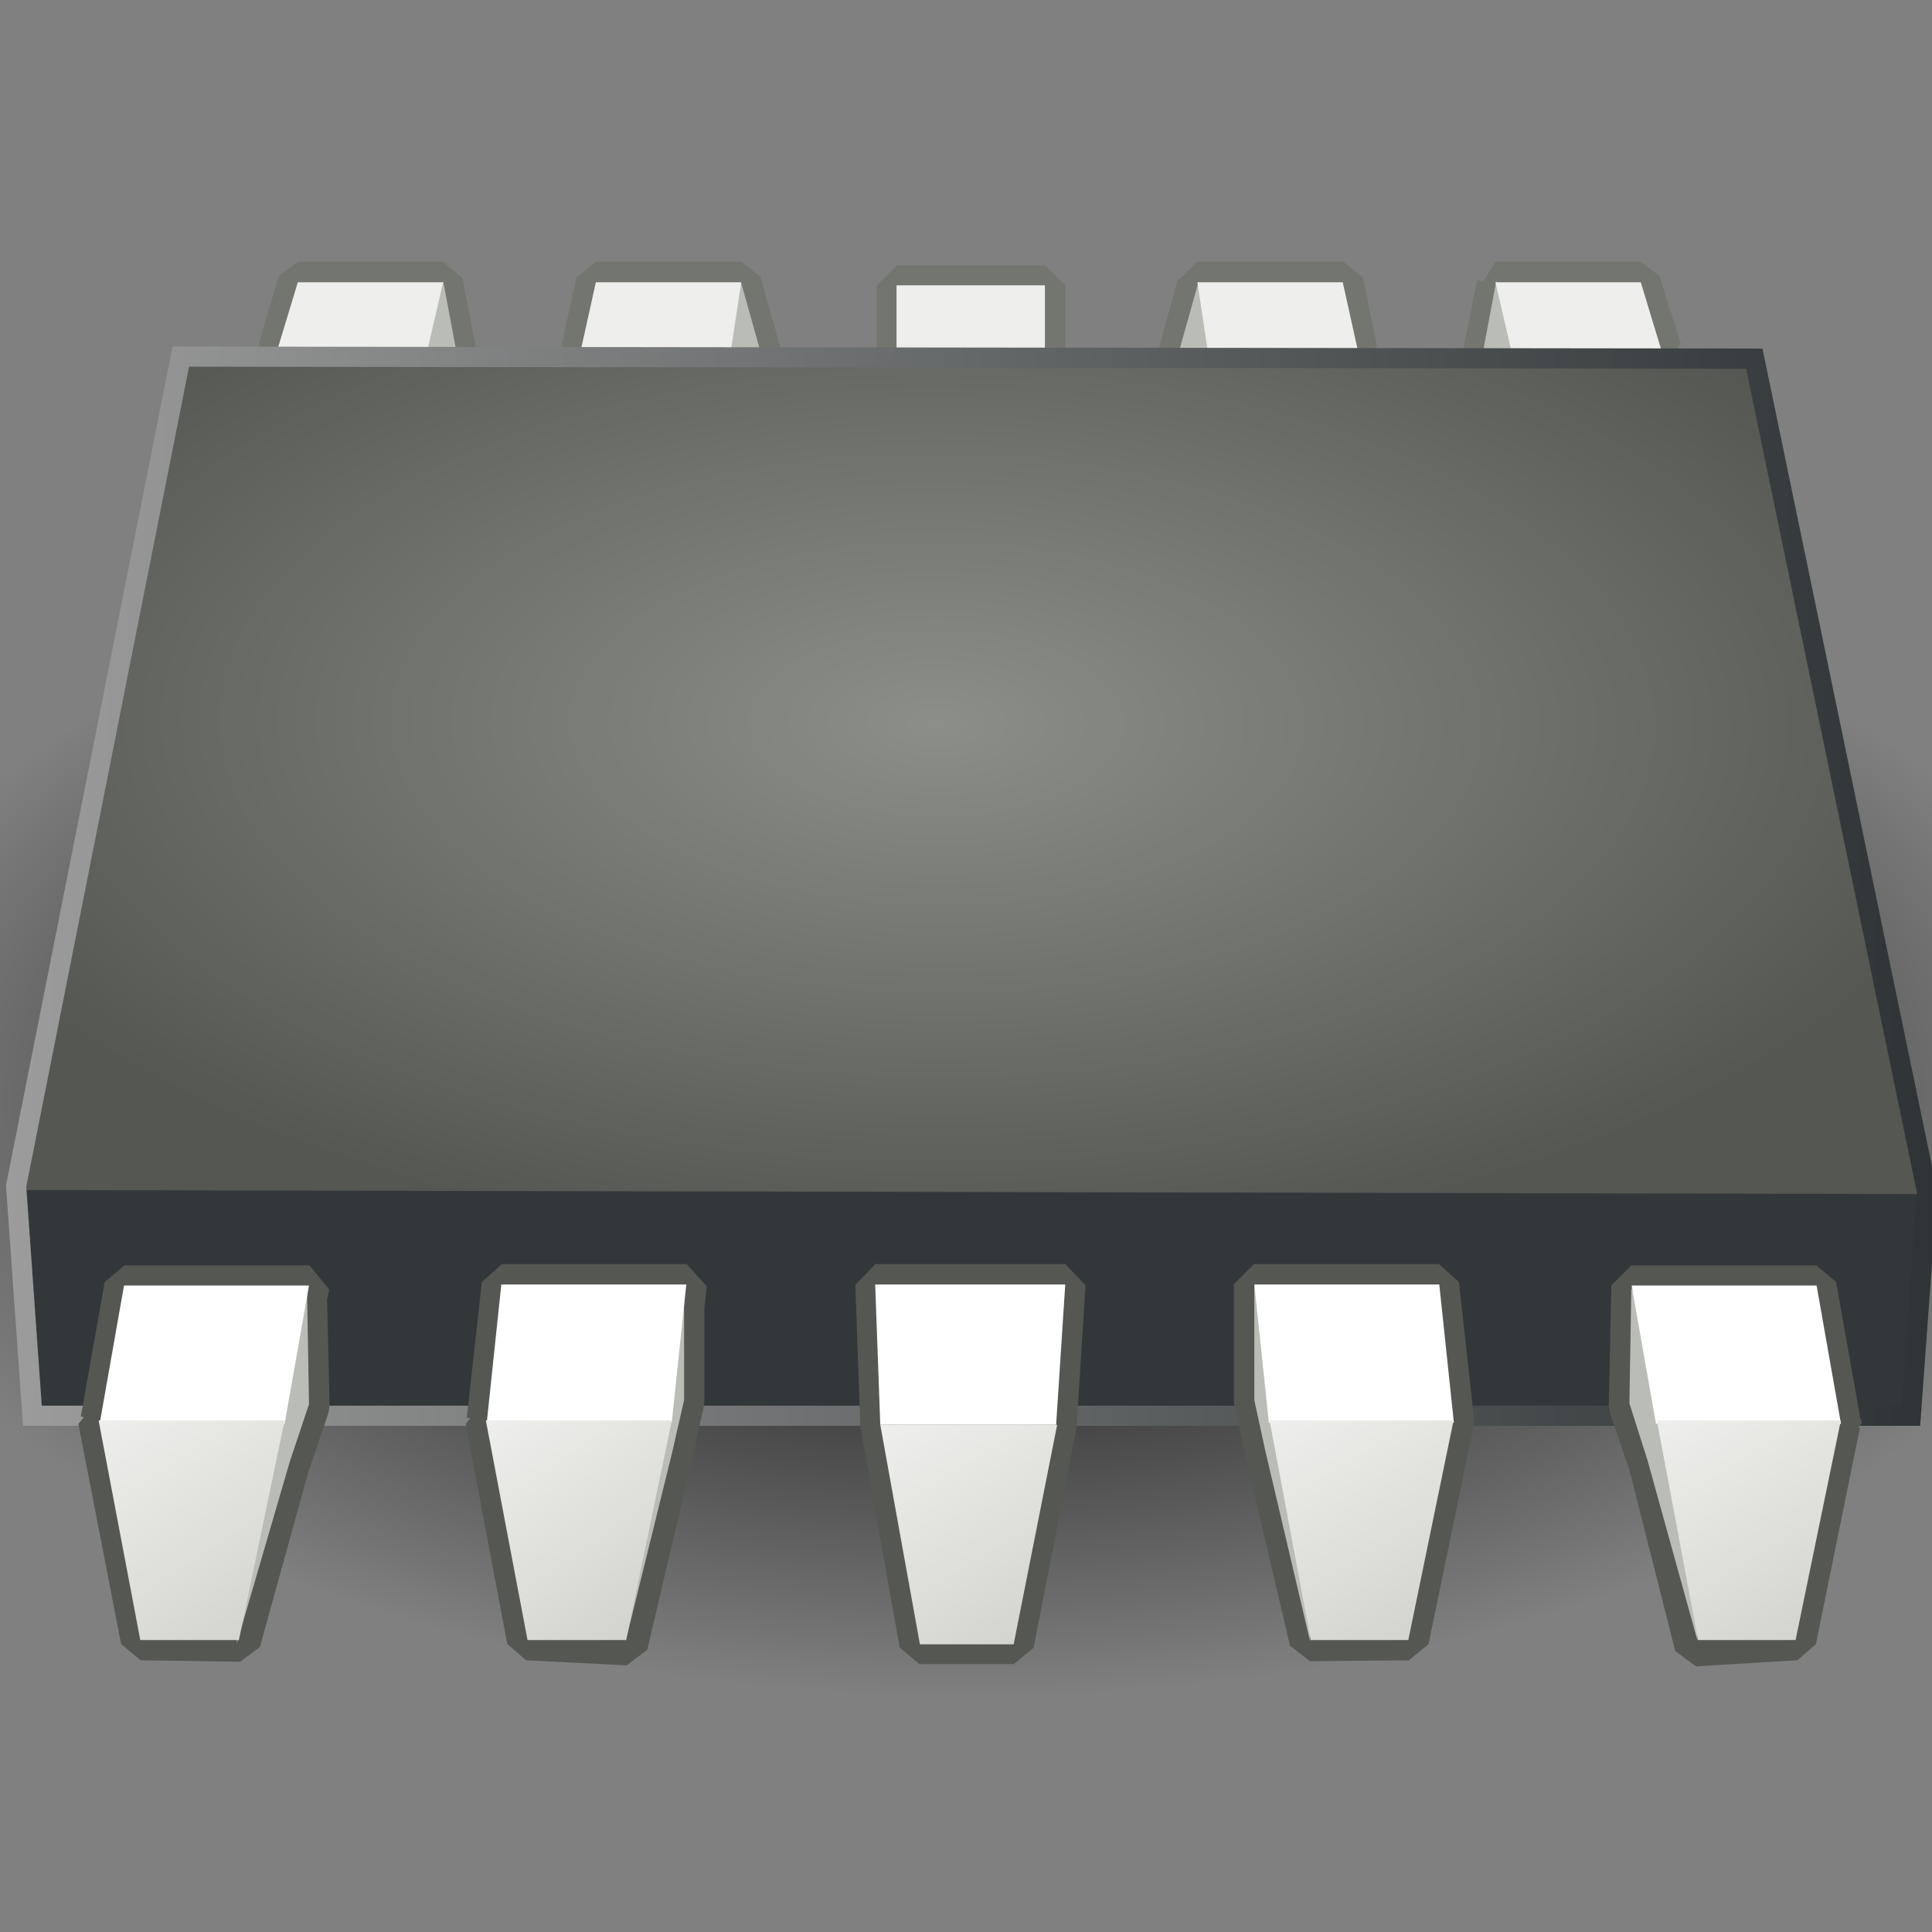 <?xml version="1.0" encoding="UTF-8" standalone="no"?>
<!-- Created with Inkscape (http://www.inkscape.org/) -->

<svg
   xmlns:dc="http://purl.org/dc/elements/1.1/"
   xmlns:cc="http://creativecommons.org/ns#"
   xmlns:rdf="http://www.w3.org/1999/02/22-rdf-syntax-ns#"
   xmlns:svg="http://www.w3.org/2000/svg"
   xmlns="http://www.w3.org/2000/svg"
   xmlns:xlink="http://www.w3.org/1999/xlink"
   xmlns:sodipodi="http://sodipodi.sourceforge.net/DTD/sodipodi-0.dtd"
   xmlns:inkscape="http://www.inkscape.org/namespaces/inkscape"
   width="48px"
   height="48px"
   id="svg19429"
   version="1.1"
   inkscape:version="0.48.5 r10040"
   sodipodi:docname="New document 35">
  <rect width="100%" height="100%" fill="#808080" stroke="none"/>
  <defs
     id="defs19431">
    <linearGradient
       id="linearGradient20193">
      <stop
         style="stop-color:#9c9c9c;stop-opacity:1;"
         offset="0"
         id="stop20195" />
      <stop
         style="stop-color:#2e3436;stop-opacity:1;"
         offset="1"
         id="stop20197" />
    </linearGradient>
    <linearGradient
       id="linearGradient20183">
      <stop
         style="stop-color:#8c8f89;stop-opacity:1;"
         offset="0"
         id="stop20185" />
      <stop
         style="stop-color:#555753;stop-opacity:1;"
         offset="1"
         id="stop20187" />
    </linearGradient>
    <linearGradient
       id="linearGradient20132">
      <stop
         style="stop-color:#eeeeec;stop-opacity:1;"
         offset="0"
         id="stop20134" />
      <stop
         style="stop-color:#d4d4cf;stop-opacity:1;"
         offset="1"
         id="stop20136" />
    </linearGradient>
    <linearGradient
       inkscape:collect="always"
       id="linearGradient20059">
      <stop
         style="stop-color:#000000;stop-opacity:1;"
         offset="0"
         id="stop20061" />
      <stop
         style="stop-color:#000000;stop-opacity:0;"
         offset="1"
         id="stop20063" />
    </linearGradient>
    <radialGradient
       inkscape:collect="always"
       xlink:href="#linearGradient20059"
       id="radialGradient20065"
       cx="24.321"
       cy="28.5"
       fx="24.321"
       fy="28.5"
       r="23.536"
       gradientTransform="matrix(1,0,0,0.68,0,9.125)"
       gradientUnits="userSpaceOnUse" />
    <linearGradient
       inkscape:collect="always"
       xlink:href="#linearGradient20132"
       id="linearGradient20138"
       x1="2.521"
       y1="35.269"
       x2="6.178"
       y2="40.733"
       gradientUnits="userSpaceOnUse" />
    <linearGradient
       inkscape:collect="always"
       xlink:href="#linearGradient20132-5"
       id="linearGradient20138-3"
       x1="41.164"
       y1="35.411"
       x2="44.5"
       y2="40.84"
       gradientUnits="userSpaceOnUse" />
    <linearGradient
       id="linearGradient20132-5">
      <stop
         style="stop-color:#eeeeec;stop-opacity:1;"
         offset="0"
         id="stop20134-0" />
      <stop
         style="stop-color:#d4d4cf;stop-opacity:1;"
         offset="1"
         id="stop20136-7" />
    </linearGradient>
    <linearGradient
       gradientTransform="translate(-2.45,-35.291)"
       y2="38.019"
       x2="7.071"
       y1="38.019"
       x1="2.45"
       gradientUnits="userSpaceOnUse"
       id="linearGradient20155"
       xlink:href="#linearGradient20132-5"
       inkscape:collect="always" />
    <linearGradient
       inkscape:collect="always"
       xlink:href="#linearGradient20132-5"
       id="linearGradient20173"
       gradientUnits="userSpaceOnUse"
       x1="12.128"
       y1="35.376"
       x2="15.642"
       y2="40.411" />
    <linearGradient
       inkscape:collect="always"
       xlink:href="#linearGradient20132-5"
       id="linearGradient20175"
       gradientUnits="userSpaceOnUse"
       x1="21.95"
       y1="35.519"
       x2="25.214"
       y2="40.84" />
    <linearGradient
       inkscape:collect="always"
       xlink:href="#linearGradient20132-5"
       id="linearGradient20177"
       gradientUnits="userSpaceOnUse"
       x1="31.592"
       y1="35.304"
       x2="34.857"
       y2="40.769" />
    <radialGradient
       inkscape:collect="always"
       xlink:href="#linearGradient20183"
       id="radialGradient20189"
       cx="23.281"
       cy="17.937"
       fx="23.281"
       fy="17.937"
       r="23.739"
       gradientTransform="matrix(1.121,0.007,-0.004,0.554,-2.752,7.863)"
       gradientUnits="userSpaceOnUse" />
    <linearGradient
       inkscape:collect="always"
       xlink:href="#linearGradient20193"
       id="linearGradient20199"
       x1="0.151"
       y1="22.017"
       x2="48.128"
       y2="22.017"
       gradientUnits="userSpaceOnUse" />
  </defs>
  <sodipodi:namedview
     id="base"
     pagecolor="#ffffff"
     bordercolor="#666666"
     borderopacity="1.0"
     inkscape:pageopacity="0.0"
     inkscape:pageshadow="2"
     inkscape:zoom="19.79899"
     inkscape:cx="20.61483"
     inkscape:cy="15.776354"
     inkscape:current-layer="layer1"
     showgrid="true"
     inkscape:grid-bbox="true"
     inkscape:document-units="px"
     inkscape:window-width="2560"
     inkscape:window-height="1537"
     inkscape:window-x="-8"
     inkscape:window-y="-8"
     inkscape:window-maximized="1" />
  <g
     id="layer1"
     inkscape:label="Layer 1"
     inkscape:groupmode="layer">
    <path
       sodipodi:type="arc"
       style="color:#000000;fill:url(#radialGradient20065);fill-opacity:1;fill-rule:evenodd;stroke:none;stroke-width:0.1;marker:none;visibility:visible;display:inline;overflow:visible;enable-background:accumulate"
       id="path20057"
       sodipodi:cx="24.321428"
       sodipodi:cy="28.5"
       sodipodi:rx="23.535715"
       sodipodi:ry="16"
       d="m 47.857,28.5 a 23.536,16 0 1 1 -47.071,0 23.536,16 0 1 1 47.071,0 z"
       transform="matrix(1.211,0,0,0.926,-5.38,0.921)" />
    <path
       style="fill:none;stroke:#73756f;stroke-width:1;stroke-linecap:butt;stroke-linejoin:bevel;stroke-opacity:1;color:#000000;stroke-miterlimit:4;stroke-dasharray:none;stroke-dashoffset:0;marker:none;visibility:visible;display:inline;overflow:visible;enable-background:accumulate"
       d="M 7.406 7 L 6.906 8.688 L 9.906 8.75 L 9.531 9.344 L 11.406 9.125 L 11 7 L 7.406 7 z M 14.812 7 L 14.438 8.688 L 17.688 8.75 L 17.562 9.062 L 19 9.094 L 18.406 7 L 14.812 7 z M 29.75 7 L 29.75 7.062 L 29.188 9.094 L 30.594 9.062 L 30.469 8.75 L 33.719 8.688 L 33.375 7 L 29.781 7 L 29.75 7 z M 37.156 7 L 37.188 7.062 L 36.781 9.125 L 38.625 9.344 L 38.25 8.75 L 41.281 8.688 L 40.75 7 L 37.156 7 z M 22.281 7.094 L 22.281 9.25 L 25.969 9.25 L 25.969 7.094 L 22.281 7.094 z "
       id="path20067" />
    <path
       style="fill:#babdb6;stroke:none;stroke-width:0.1;stroke-linecap:butt;stroke-linejoin:miter;stroke-opacity:1;color:#000000;stroke-miterlimit:4;stroke-dasharray:none;stroke-dashoffset:0;marker:none;visibility:visible;display:inline;overflow:visible;enable-background:accumulate"
       d="M 9.546,9.336 11.011,6.988 11.415,9.134 z"
       id="path20037"
       inkscape:connector-curvature="0" />
    <path
       style="fill:#babdb6;stroke:none;stroke-width:0.1;stroke-linecap:butt;stroke-linejoin:miter;stroke-opacity:1;color:#000000;stroke-miterlimit:4;stroke-dasharray:none;stroke-dashoffset:0;marker:none;visibility:visible;display:inline;overflow:visible;enable-background:accumulate"
       d="M 17.577,9.059 18.41,7.013 18.991,9.084 z"
       id="path20045"
       inkscape:connector-curvature="0" />
    <path
       inkscape:connector-curvature="0"
       id="path20053"
       d="M 38.638,9.336 37.174,6.988 36.77,9.134 z"
       style="color:#000000;fill:#babdb6;stroke:none;stroke-width:0.1;stroke-linecap:butt;stroke-linejoin:miter;stroke-miterlimit:4;stroke-opacity:1;stroke-dasharray:none;stroke-dashoffset:0;marker:none;visibility:visible;display:inline;overflow:visible;enable-background:accumulate" />
    <path
       inkscape:connector-curvature="0"
       id="path20055"
       d="M 30.608,9.059 29.774,7.013 29.193,9.084 z"
       style="color:#000000;fill:#babdb6;stroke:none;stroke-width:0.1;stroke-linecap:butt;stroke-linejoin:miter;stroke-miterlimit:4;stroke-opacity:1;stroke-dasharray:none;stroke-dashoffset:0;marker:none;visibility:visible;display:inline;overflow:visible;enable-background:accumulate" />
    <path
       style="fill:#eeeeec;stroke:none;stroke-width:0.1;stroke-linecap:butt;stroke-linejoin:miter;stroke-opacity:1;color:#000000;stroke-miterlimit:4;stroke-dasharray:none;stroke-dashoffset:0;marker:none;visibility:visible;display:inline;overflow:visible;enable-background:accumulate"
       d="m 6.894,8.68 0.505,-1.667 3.611,0 -0.404,1.743 z"
       id="path20021"
       inkscape:connector-curvature="0" />
    <path
       inkscape:connector-curvature="0"
       id="path20029"
       d="m 14.434,8.68 0.37,-1.667 3.611,0 -0.263,1.743 z"
       style="color:#000000;fill:#eeeeec;stroke:none;stroke-width:0.1;stroke-linecap:butt;stroke-linejoin:miter;stroke-miterlimit:4;stroke-opacity:1;stroke-dasharray:none;stroke-dashoffset:0;marker:none;visibility:visible;display:inline;overflow:visible;enable-background:accumulate" />
    <rect
       style="color:#000000;fill:#eeeeec;stroke:none;stroke-width:0.1;stroke-linecap:butt;stroke-linejoin:miter;stroke-miterlimit:4;stroke-opacity:1;stroke-dasharray:none;stroke-dashoffset:0;marker:none;visibility:visible;display:inline;overflow:visible;enable-background:accumulate"
       id="rect20031"
       width="3.687"
       height="2.172"
       x="22.274"
       y="7.089" />
    <path
       inkscape:connector-curvature="0"
       id="path20033"
       d="m 41.27,8.68 -0.505,-1.667 -3.611,0 0.404,1.743 z"
       style="color:#000000;fill:#eeeeec;stroke:none;stroke-width:0.1;stroke-linecap:butt;stroke-linejoin:miter;stroke-miterlimit:4;stroke-opacity:1;stroke-dasharray:none;stroke-dashoffset:0;marker:none;visibility:visible;display:inline;overflow:visible;enable-background:accumulate" />
    <path
       style="color:#000000;fill:#eeeeec;stroke:none;stroke-width:0.1;stroke-linecap:butt;stroke-linejoin:miter;stroke-miterlimit:4;stroke-opacity:1;stroke-dasharray:none;stroke-dashoffset:0;marker:none;visibility:visible;display:inline;overflow:visible;enable-background:accumulate"
       d="m 33.73,8.68 -0.37,-1.667 -3.611,0 0.263,1.743 z"
       id="path20035"
       inkscape:connector-curvature="0" />
    <path
       style="fill:url(#radialGradient20189);stroke:none;stroke-width:0.5;stroke-linecap:butt;stroke-linejoin:miter;stroke-miterlimit:4;stroke-opacity:1;stroke-dasharray:none;fill-opacity:1"
       d="m 4.492,8.86 -4.091,20.607 0.404,5.707 46.669,0 0.404,-5.556 -4.293,-20.708 z"
       id="path19448"
       inkscape:connector-curvature="0" />
    <path
       style="fill:#32383a;stroke:none;stroke-width:1px;stroke-linecap:butt;stroke-linejoin:miter;stroke-opacity:1;fill-opacity:1"
       d="m 0.303,29.565 0.455,5.657 46.669,0 0.505,-5.556 z"
       id="path20181"
       inkscape:connector-curvature="0" />
    <path
       inkscape:connector-curvature="0"
       id="path20179"
       d="m 4.492,8.86 -4.091,20.607 0.404,5.707 46.669,0 0.404,-5.556 -4.293,-20.708 z"
       style="fill:none;stroke:url(#linearGradient20199);stroke-width:0.5;stroke-linecap:butt;stroke-linejoin:miter;stroke-miterlimit:4;stroke-opacity:1;stroke-dasharray:none" />
    <path
       style="color:#000000;fill:none;stroke:#555753;stroke-width:1;stroke-linecap:butt;stroke-linejoin:bevel;stroke-miterlimit:4;stroke-opacity:1;stroke-dasharray:none;stroke-dashoffset:0;marker:none;visibility:visible;display:inline;overflow:visible;enable-background:accumulate"
       d="m 12.469,31.906 -0.375,3.375 -0.031,0 1.031,5.469 2.5,0.125 1.125,-4.781 L 17,34.812 l 0,-2.344 0.062,-0.562 z m 9.281,0 0.125,3.5 0.969,5.438 2.344,0 1.062,-5.438 0.219,-3.5 z m 9.406,0 0,0.031 0,2.875 0.281,1.281 1.1,4.68 L 35,40.75 36.125,35.312 35.75,31.906 z M 3.094,31.938 2.5,35.281 l -0.062,0 L 3.5,40.75 5.976,40.785 7.188,36.406 7.688,34.938 7.625,32.25 7.688,31.938 z m 37.438,0 0,0.062 -0.062,2.938 0.5,1.469 1.136,4.493 L 44.625,40.75 l 1.094,-5.375 0.031,0 0,-0.062 L 45.719,35.281 45.125,31.938 z"
       id="path20086"
       inkscape:connector-curvature="0"
       sodipodi:nodetypes="cccccccccccccccccccccccccccccccccccccccccccccccc" />
    <path
       style="color:#000000;fill:#babdb6;stroke:none;stroke-width:0.1;marker:none;visibility:visible;display:inline;overflow:visible;enable-background:accumulate"
       d="M 7.627,31.989 6.187,35.406 5.884,40.828 7.197,36.322 7.677,34.886 z"
       id="path20001"
       inkscape:connector-curvature="0"
       sodipodi:nodetypes="cccccc" />
    <path
       sodipodi:nodetypes="cccccc"
       inkscape:connector-curvature="0"
       id="path20009"
       d="m 40.53,31.989 1.358,3.392 0.286,5.383 -1.239,-4.474 -0.453,-1.426 z"
       style="color:#000000;fill:#babdb6;stroke:none;stroke-width:0.1;marker:none;visibility:visible;display:inline;overflow:visible;enable-background:accumulate" />
    <path
       style="color:#000000;fill:#babdb6;stroke:none;stroke-width:0.1;marker:none;visibility:visible;display:inline;overflow:visible;enable-background:accumulate"
       d="m 31.163,31.939 0,2.85 0.278,1.275 1.111,4.726 -0.177,-6.726 z"
       id="path20011"
       inkscape:connector-curvature="0" />
    <path
       inkscape:connector-curvature="0"
       id="path20019"
       d="m 16.996,31.939 0,2.846 -0.29,1.273 -1.162,4.719 0.185,-6.717 z"
       style="color:#000000;fill:#babdb6;stroke:none;stroke-width:0.1;marker:none;visibility:visible;display:inline;overflow:visible;enable-background:accumulate" />
    <path
       style="fill:#ffffff;stroke:none;stroke-width:0.1;stroke-linecap:butt;stroke-linejoin:miter;stroke-opacity:1;stroke-miterlimit:4;stroke-dasharray:none"
       d="m 3.081,31.939 -0.606,3.435 4.596,0 0.606,-3.435 z"
       id="path19958"
       inkscape:connector-curvature="0" />
    <path
       inkscape:connector-curvature="0"
       id="path19960"
       d="m 12.455,31.913 -0.362,3.435 4.596,0 0.362,-3.435 z"
       style="fill:#ffffff;stroke:none;stroke-width:0.1;stroke-linecap:butt;stroke-linejoin:miter;stroke-miterlimit:4;stroke-opacity:1;stroke-dasharray:none" />
    <path
       inkscape:connector-curvature="0"
       id="path19962"
       d="m 45.133,31.939 0.606,3.435 -4.596,0 -0.606,-3.435 z"
       style="fill:#ffffff;stroke:none;stroke-width:0.1;stroke-linecap:butt;stroke-linejoin:miter;stroke-miterlimit:4;stroke-opacity:1;stroke-dasharray:none" />
    <path
       style="fill:#ffffff;stroke:none;stroke-width:0.1;stroke-linecap:butt;stroke-linejoin:miter;stroke-miterlimit:4;stroke-opacity:1;stroke-dasharray:none"
       d="m 35.759,31.913 0.362,3.435 -4.596,0 -0.362,-3.435 z"
       id="path19964"
       inkscape:connector-curvature="0" />
    <path
       style="fill:#ffffff;stroke:none;stroke-width:0.1;stroke-linecap:butt;stroke-linejoin:miter;stroke-opacity:1;color:#000000;stroke-miterlimit:4;stroke-dasharray:none;stroke-dashoffset:0;marker:none;visibility:visible;display:inline;overflow:visible;enable-background:accumulate"
       d="m 21.744,31.913 4.722,0 -0.227,3.485 -4.369,0 z"
       id="path19966"
       inkscape:connector-curvature="0" />
    <path
       style="color:#000000;fill:url(#linearGradient20138);stroke:none;stroke-width:0.1;marker:none;visibility:visible;display:inline;overflow:visible;enable-background:accumulate;fill-opacity:1"
       d="m 2.45,35.291 1.035,5.455 2.45,0 1.136,-5.455 z"
       id="path19985"
       inkscape:connector-curvature="0" />
    <path
       inkscape:connector-curvature="0"
       id="path19993"
       d="m 12.071,35.291 1.035,5.455 2.45,0 1.136,-5.455 z"
       style="color:#000000;fill:url(#linearGradient20173);stroke:none;stroke-width:0.1;marker:none;visibility:visible;display:inline;overflow:visible;enable-background:accumulate;fill-opacity:1;fill-rule:nonzero" />
    <path
       style="color:#000000;fill:url(#linearGradient20175);stroke:none;stroke-width:0.1;stroke-linecap:butt;stroke-linejoin:miter;stroke-miterlimit:4;stroke-opacity:1;stroke-dasharray:none;stroke-dashoffset:0;marker:none;visibility:visible;display:inline;overflow:visible;enable-background:accumulate;fill-opacity:1;fill-rule:nonzero"
       d="m 21.87,35.398 0.985,5.455 2.329,0 1.081,-5.455 z"
       id="path19995"
       inkscape:connector-curvature="0" />
    <path
       inkscape:connector-curvature="0"
       id="path19997"
       d="m 31.542,35.291 1.024,5.455 2.423,0 1.124,-5.455 z"
       style="color:#000000;fill:url(#linearGradient20177);stroke:none;stroke-width:0.1;marker:none;visibility:visible;display:inline;overflow:visible;enable-background:accumulate;fill-opacity:1;fill-rule:nonzero" />
    <path
       style="color:#000000;fill:url(#linearGradient20138-3);stroke:none;stroke-width:0.1;marker:none;visibility:visible;display:inline;overflow:visible;enable-background:accumulate;fill-opacity:1;fill-rule:nonzero"
       d="m 41.164,35.291 1.024,5.455 2.423,0 1.124,-5.455 z"
       id="path19999"
       inkscape:connector-curvature="0" />
  </g>
</svg>
